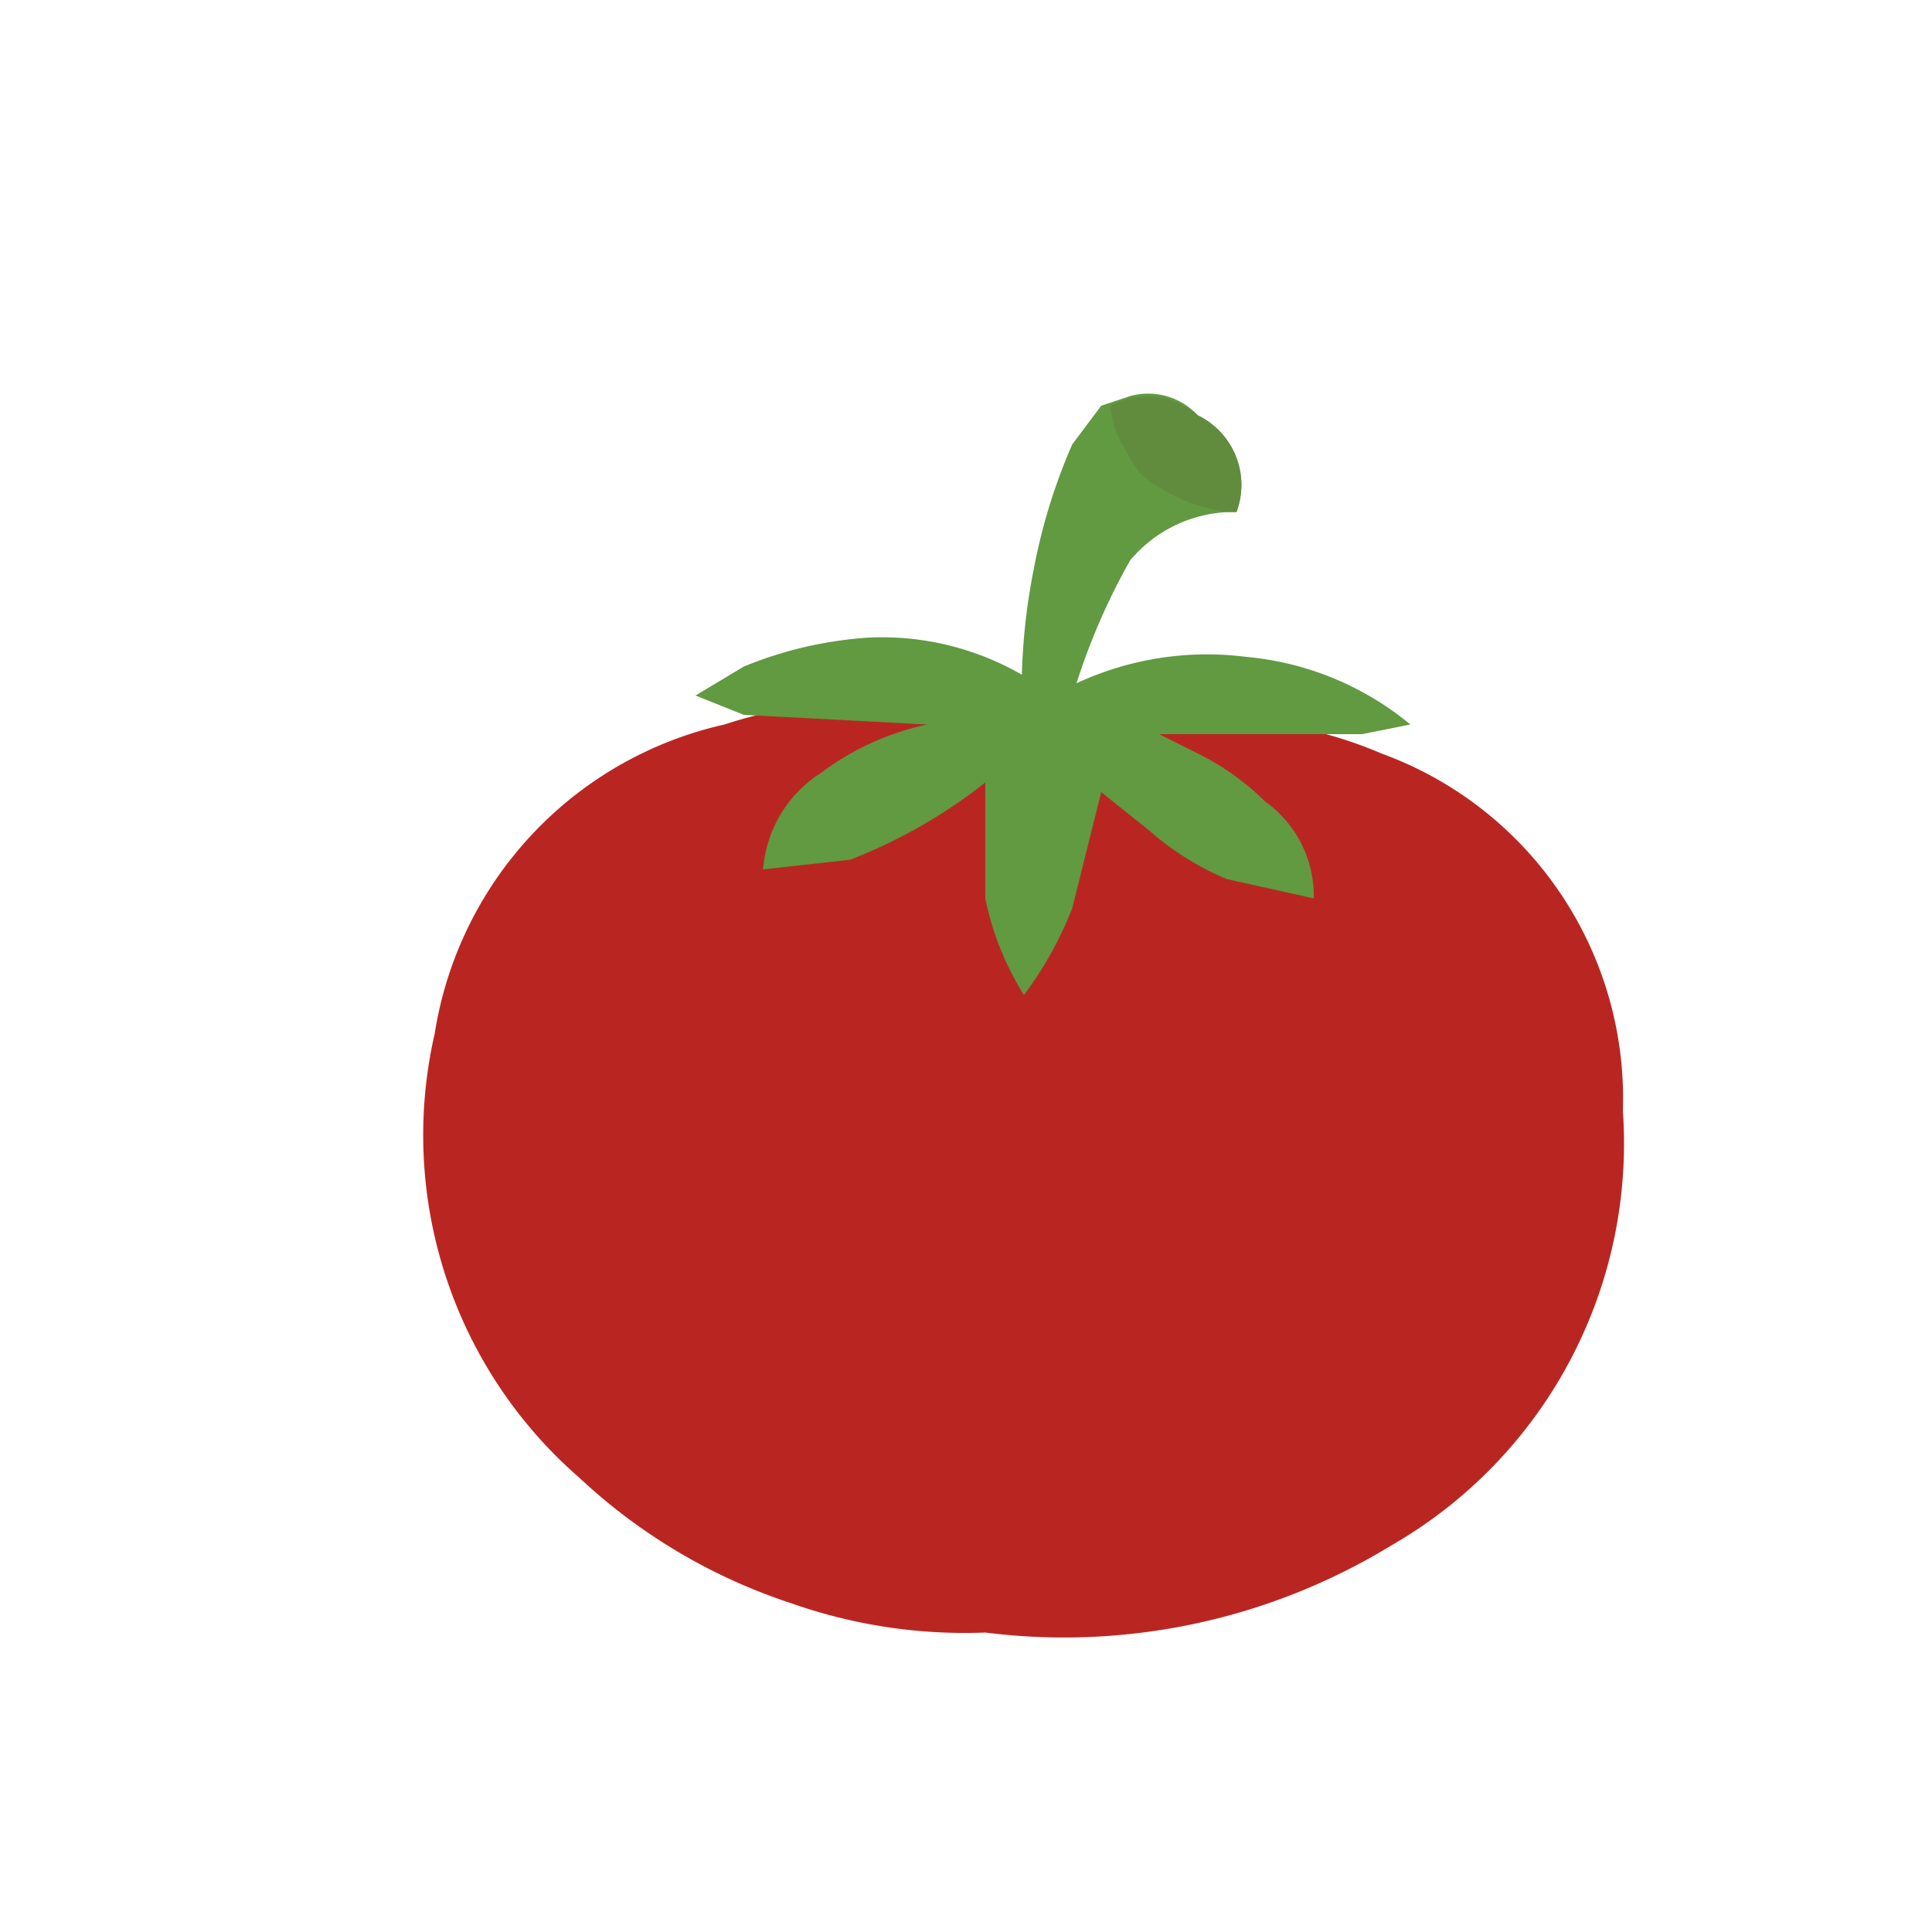 <svg height="20" viewBox="0 0 20 20" width="20" xmlns="http://www.w3.org/2000/svg"><path d="m10.2 16.9a5.4 5.4 0 0 1 -2-.3 5.9 5.9 0 0 1 -2.2-1.3 4.7 4.7 0 0 1 -1.5-4.6 3.9 3.9 0 0 1 3-3.2 4.3 4.3 0 0 1 3.4.3 4.3 4.3 0 0 1 3.4 0 3.8 3.8 0 0 1 2.5 3.7 4.8 4.8 0 0 1 -2.4 4.5 6.5 6.5 0 0 1 -4.2.9z" fill="#b92622"/><path d="m7.2 7.2.5-.3a4.1 4.1 0 0 1 1.3-.3 2.9 2.9 0 0 1 1.9.6 3.2 3.2 0 0 1 2-.4 3.1 3.1 0 0 1 1.7.7l-.5.1h-2.1l.4.2a2.7 2.7 0 0 1  .7.5 1.2 1.2 0 0 1  .5 1l-.9-.2a2.9 2.9 0 0 1 -.8-.5l-.5-.4-.3 1.2a3.8 3.8 0 0 1 -.5.9v.1-.1a3 3 0 0 1 -.4-1v-1.2a5.4 5.4 0 0 1 -1.4.8l-.9.1a1.3 1.3 0 0 1  .6-1 2.8 2.8 0 0 1 1.1-.5l-1.9-.1z" fill="#619a40"/><path d="m11.7 5.8a6.7 6.7 0 0 0 -.7 1.8c-.2.2-.3.2-.4.1a6.4 6.4 0 0 1  .1-1.8 6 6 0 0 1  .4-1.3l.3-.4.3-.1a.7.7 0 0 1  .7.2.8.8 0 0 1  .4 1 1.4 1.4 0 0 0 -1.1.5z" fill="#619a40"/><path d="m12.4 4.3a.8.8 0 0 1  .4 1h-.1a1.8 1.8 0 0 1 -.9-.4c-.2-.3-.3-.5-.3-.7a.8.8 0 0 1  .9.1z" fill="#618c3d"/></svg>